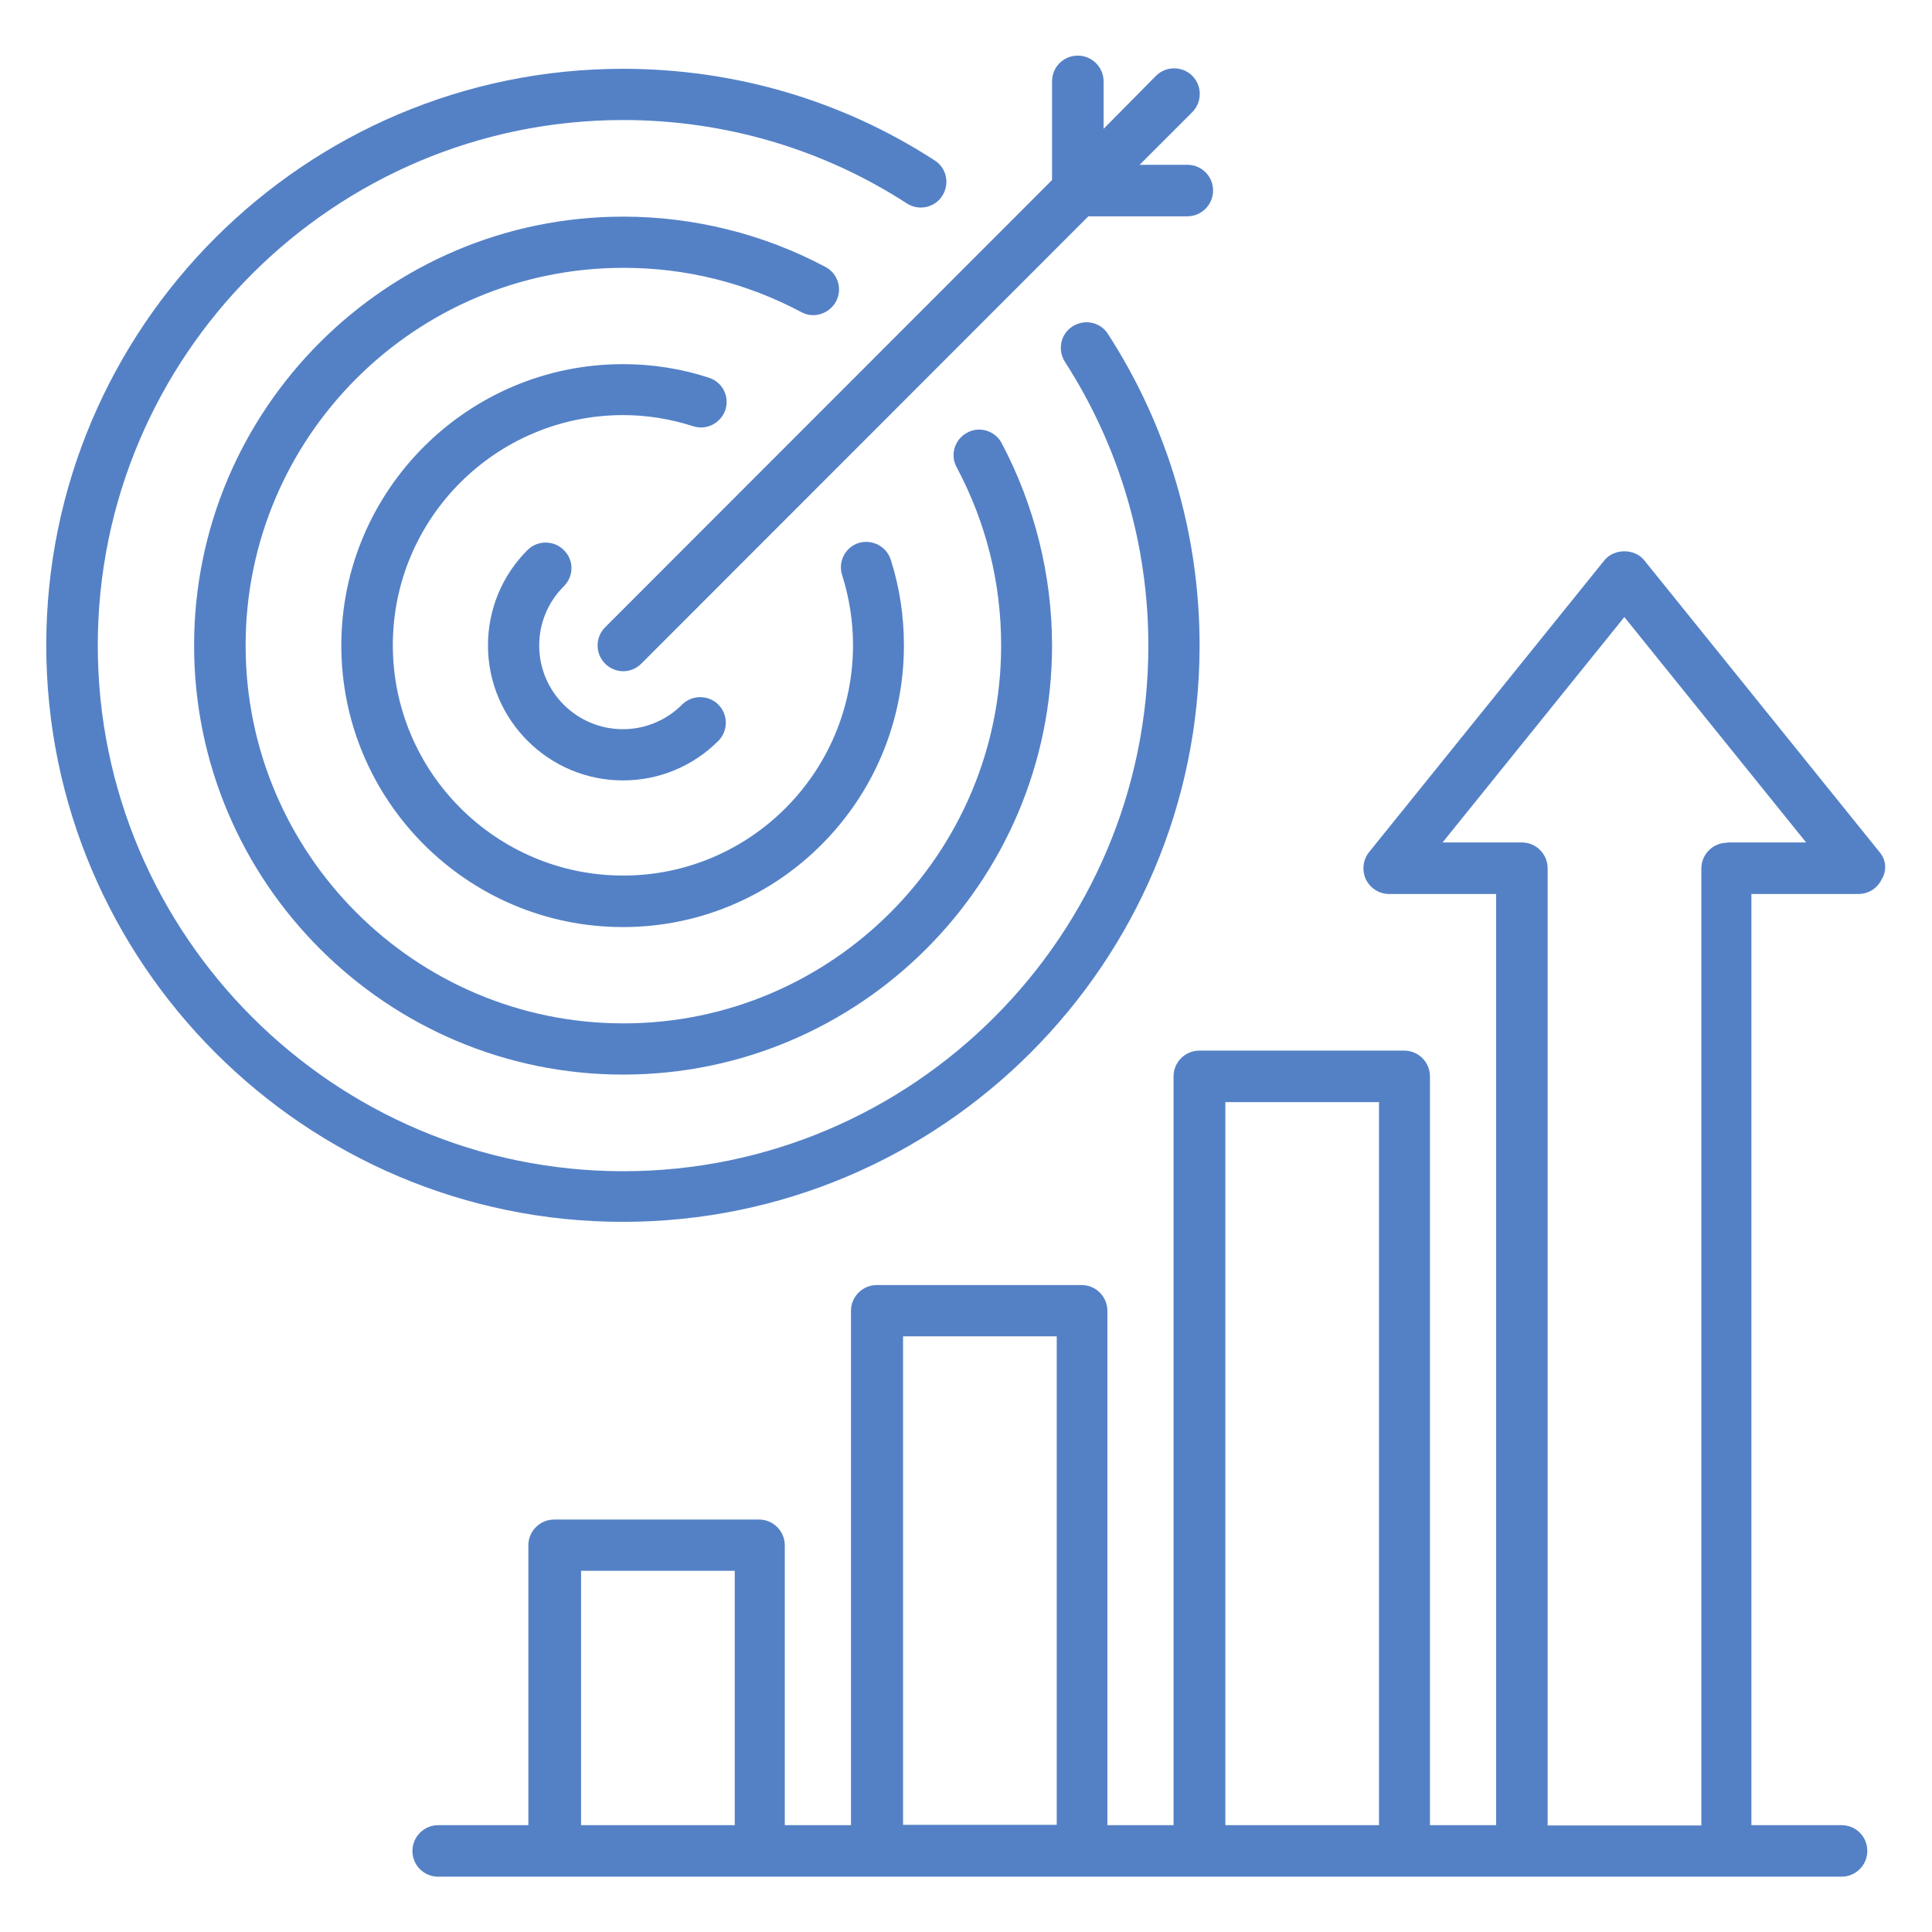 <svg width="54" height="54" viewBox="0 0 54 54" fill="none" xmlns="http://www.w3.org/2000/svg">
<path d="M52.535 23.817L45.957 15.66C45.687 15.325 45.114 15.325 44.844 15.66L38.266 23.817C38.094 24.03 38.062 24.325 38.176 24.578C38.299 24.824 38.544 24.987 38.823 24.987H41.817V51.014H39.968V30.085C39.968 29.692 39.649 29.365 39.248 29.365H33.521C33.128 29.365 32.801 29.684 32.801 30.085V51.014H30.952V36.638C30.952 36.245 30.633 35.918 30.232 35.918H24.505C24.112 35.918 23.785 36.237 23.785 36.638V51.014H21.935V43.192C21.935 42.799 21.616 42.472 21.215 42.472H15.488C15.095 42.472 14.768 42.791 14.768 43.192V51.014H12.248C11.855 51.014 11.528 51.333 11.528 51.734C11.528 52.135 11.847 52.454 12.248 52.454H51.472C51.864 52.454 52.192 52.135 52.192 51.734C52.192 51.333 51.873 51.014 51.472 51.014H48.952V24.987H51.946C52.224 24.987 52.47 24.832 52.593 24.578C52.748 24.325 52.715 24.03 52.535 23.817ZM34.249 30.805H38.544V51.014H34.249V30.805ZM25.241 37.35H29.536V51.005H25.241V37.35ZM16.241 43.904H20.536V51.014H16.241V43.904ZM48.273 23.555C47.88 23.555 47.553 23.875 47.553 24.276V51.022H43.257V24.267C43.257 23.875 42.938 23.547 42.537 23.547H40.32L45.401 17.247L50.482 23.547H48.273V23.555Z" fill="#5481C6"/>
<path d="M33.529 18.041C33.529 14.94 32.645 11.929 30.968 9.335C30.755 9 30.314 8.91 29.978 9.123C29.643 9.335 29.553 9.777 29.765 10.113C31.287 12.477 32.097 15.218 32.097 18.049C32.097 26.149 25.511 32.736 17.419 32.736C9.327 32.736 2.733 26.133 2.733 18.041C2.733 9.949 9.319 3.355 17.419 3.355C20.258 3.355 22.999 4.165 25.347 5.686C25.674 5.899 26.125 5.809 26.337 5.474C26.55 5.138 26.46 4.696 26.125 4.484C23.539 2.806 20.528 1.923 17.411 1.923C8.525 1.923 1.293 9.147 1.293 18.033C1.293 26.918 8.525 34.151 17.411 34.151C26.296 34.151 33.529 26.926 33.529 18.041Z" fill="#5481C6"/>
<path d="M23.367 8.427C23.555 8.075 23.416 7.642 23.073 7.462C21.338 6.537 19.383 6.055 17.419 6.055C10.808 6.055 5.425 11.43 5.425 18.041C5.425 24.652 10.8 30.035 17.419 30.035C24.03 30.035 29.405 24.66 29.405 18.041C29.405 16.077 28.915 14.122 27.998 12.387C27.81 12.036 27.376 11.905 27.033 12.093C26.681 12.281 26.55 12.715 26.738 13.058C27.565 14.613 27.982 16.29 27.982 18.041C27.982 23.866 23.245 28.604 17.427 28.604C11.602 28.604 6.865 23.866 6.865 18.041C6.865 12.216 11.602 7.486 17.427 7.486C19.178 7.486 20.855 7.904 22.41 8.73C22.745 8.91 23.179 8.771 23.367 8.427Z" fill="#5481C6"/>
<path d="M19.375 11.913C19.751 12.036 20.152 11.823 20.275 11.455C20.397 11.078 20.193 10.677 19.808 10.555C19.031 10.301 18.221 10.178 17.411 10.178C13.075 10.178 9.54 13.705 9.54 18.041C9.54 22.377 13.066 25.912 17.411 25.912C21.747 25.912 25.265 22.386 25.265 18.041C25.265 17.215 25.143 16.413 24.897 15.644C24.775 15.267 24.374 15.063 23.997 15.177C23.621 15.3 23.416 15.701 23.539 16.077C23.735 16.699 23.842 17.354 23.842 18.033C23.842 21.584 20.962 24.472 17.419 24.472C13.868 24.472 10.98 21.584 10.98 18.033C10.98 14.482 13.868 11.602 17.419 11.602C18.074 11.602 18.736 11.708 19.375 11.913Z" fill="#5481C6"/>
<path d="M16.912 17.534C16.634 17.812 16.634 18.27 16.912 18.548C17.051 18.687 17.231 18.761 17.419 18.761C17.607 18.761 17.787 18.687 17.926 18.548L30.42 6.046H33.185C33.578 6.046 33.906 5.727 33.906 5.326C33.906 4.925 33.586 4.606 33.185 4.606H31.852L33.325 3.134C33.603 2.855 33.603 2.397 33.325 2.119C33.046 1.841 32.588 1.841 32.31 2.119L30.846 3.6V2.275C30.846 1.882 30.526 1.555 30.125 1.555C29.724 1.555 29.405 1.874 29.405 2.275V5.032L16.912 17.534Z" fill="#5481C6"/>
<path d="M15.758 15.374C15.48 15.095 15.022 15.095 14.744 15.374C14.032 16.085 13.639 17.035 13.639 18.041C13.639 20.119 15.333 21.813 17.411 21.813C18.417 21.813 19.366 21.42 20.078 20.708C20.356 20.43 20.356 19.972 20.078 19.694C19.8 19.416 19.342 19.416 19.064 19.694C18.622 20.136 18.033 20.381 17.411 20.381C16.118 20.381 15.071 19.334 15.071 18.041C15.071 17.419 15.316 16.83 15.758 16.388C16.045 16.102 16.045 15.652 15.758 15.374Z" fill="#5481C6"/>
</svg>
